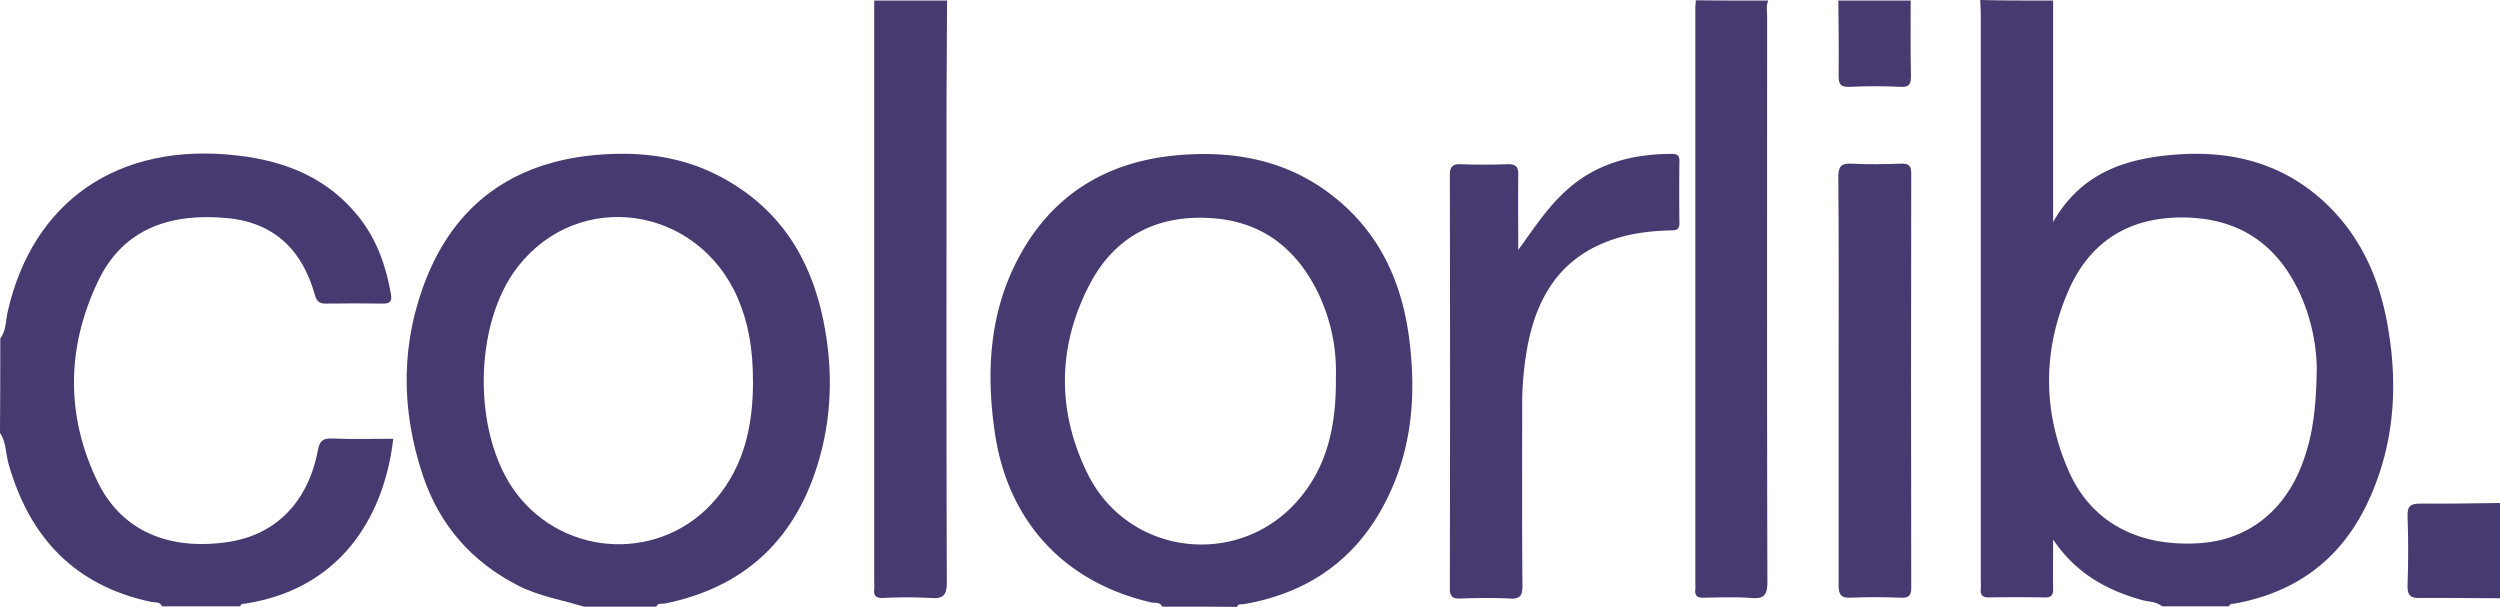 <svg id="Layer_1" data-name="Layer 1" xmlns="http://www.w3.org/2000/svg" viewBox="0 0 895.1 217.3"><title>colorlib</title><path d="M735.1.2V79.5c10-17.6,25.9-22.7,43.3-24.1,20.2-1.7,38.8,2.9,54,17.1,12.2,11.4,19,25.9,22.1,42.1,4.4,22.8,3,45.1-7.2,66.2-9.6,19.8-25.6,31.4-47.2,35.3-.8.1-1.7-.1-2,1h-24c-2.1-1.8-4.9-1.6-7.3-2.3-12.5-3.5-23.4-9.4-31.7-21.6,0,6.7-.1,12.1,0,17.5.1,2.3-.6,3.3-3.1,3.2-6.7-.1-13.3-.1-20,0-2.2,0-3-.9-2.8-3,.1-1.2,0-2.3,0-3.5V6c0-2-.1-4-.2-6C717.8.2,726.4.2,735.1.2Zm94.4,131.6a67.83,67.83,0,0,0-5.8-26.2c-7.8-17.3-20.9-27-40.3-27.7-20.7-.7-35.5,8.4-43.3,27.3-8.8,21-8.6,42.6.6,63.5,8,18.2,24.7,27.1,46.4,25.8,18-1,31.7-12,37.9-30.4C828.1,155.2,829.3,145.8,829.5,131.8Z" transform="translate(0 0)" style="fill:#463a70"/><path d="M209.1,217.2c-7.9-2.4-16-3.7-23.5-7.5-16.7-8.5-28.2-21.7-34.1-39.2-8.1-24-8.1-48.2,1.5-71.7,11.4-27.7,33.2-41.5,62.6-43.5,14.8-1,29.2.9,42.6,8.1,20.6,11,31.9,28.6,36.5,50.9,3.7,17.7,3.3,35.5-2.2,52.8-8.5,26.9-26.7,43.4-54.5,49-1,.2-2.4-.4-3,1.1Zm60.5-80.4c0-12.3-1.7-21.3-5.5-30.2-14.5-33.1-56.9-39.1-78.7-11.1-16,20.5-16.3,60-.7,80.9,17.7,23.6,52.6,24.8,71.6,2.3C266.5,166.7,269.6,152.2,269.6,136.8Z" transform="translate(0 0)" style="fill:#463a70"/><path d="M416.1,217.2c-.8-1.8-2.6-1.2-3.9-1.5-31.1-7.2-51.3-28.9-56-60.7-3.2-21.8-2-43.3,8.7-63.1,12.3-22.8,32.2-34.4,57.6-36.4,20.2-1.6,39.1,2.1,55.4,15.2,16.6,13.3,24.4,31.3,26.8,51.8,2.3,19.1.8,37.9-7.8,55.5-10.5,21.7-27.9,34.2-51.5,38.3-.9.2-2.1-.3-2.5,1C434.1,217.2,425.1,217.2,416.1,217.2Zm62.2-82.3A64.62,64.62,0,0,0,472,105c-7.8-16.1-20.3-25.8-38.4-26.9-19.5-1.3-34.7,6.7-43.6,24-11.4,22-11.6,45.1-.7,67.3,14.7,30.1,55.2,34.4,76.3,8.7C475.5,166.1,478.5,151.7,478.3,134.9Z" transform="translate(0 0)" style="fill:#463a70"/><path d="M.1,121.2c2.2-2.9,1.9-6.5,2.7-9.8,8.9-39,39.2-60.8,82.4-55.7,17.3,2,32.5,8.2,43.6,22.4,6.3,8.1,9.5,17.5,11.2,27.4.4,2.5-.5,3.2-2.9,3.2-6.8-.1-13.7-.1-20.5,0-2.1,0-3.1-.6-3.8-2.9-4.4-16-14.4-26.1-31.4-27.7-19.8-1.9-37.1,3.4-46.2,22.4-11.4,23.7-11.8,48.4-.1,72.3C43.7,190.2,60.7,197.3,82,194c16.8-2.6,28.3-14.3,31.8-32.7.6-3.3,1.6-4.4,5-4.3,7.3.3,14.6.1,22,.1-2.8,24.7-16.4,53.2-52.8,59-.8.1-1.7-.1-2,1H58c-.7-1.8-2.6-1.3-3.9-1.6-27.3-5.8-43.5-23-51-49.3C2,162.5,2.3,158.4,0,155,.1,143.9.1,132.5.1,121.2Z" transform="translate(0 0)" style="fill:#463a70"/><path d="M339.1.2c-.1,11-.1,22-.2,33,0,58.4-.1,116.9.1,175.3,0,4.8-1.4,5.9-5.8,5.6a160.67,160.67,0,0,0-17,0c-2.3.1-3.5-.6-3.2-3.1a20.85,20.85,0,0,0,0-2.5V.2Z" transform="translate(0 0)" style="fill:#463a70"/><path d="M633.1.2c-.8,1.9-.4,3.9-.4,5.9,0,67.4-.1,134.9.1,202.3,0,4.5-1.1,6.1-5.7,5.7-5.6-.4-11.3-.2-17-.1-2.4.1-3.4-.7-3.1-3.1a7.52,7.52,0,0,0,0-1.5V3.1c0-1,.1-2,.2-3C615.8.2,624.4.2,633.1.2Z" transform="translate(0 0)" style="fill:#463a70"/><path d="M895.1,214.2c-9.5,0-19-.2-28.5-.1-3.3.1-4.7-.7-4.6-4.4.3-8.3.3-16.7,0-25-.1-3.7,1.3-4.4,4.6-4.4,9.5.1,19-.1,28.5-.2Z" transform="translate(0 0)" style="fill:#463a70"/><path d="M684.1.2c0,9-.1,17.9.1,26.9,0,2.8-.4,4.2-3.7,4-6.1-.3-12.3-.3-18.4,0-3.2.1-3.8-1.1-3.8-4,.1-9,0-17.9-.1-26.9Z" transform="translate(0 0)" style="fill:#463a70"/><path d="M543.6,89.5c5.2-7.2,9.9-14.4,16.2-20.4,10.9-10.4,24.2-14,38.9-14,1.9,0,2.6.6,2.6,2.6-.1,7.3-.1,14.7,0,22,.1,2.7-1.3,2.8-3.4,2.8-7.7.2-15.3,1.2-22.5,4-16.7,6.4-24.9,19.6-28.3,36.5a116.28,116.28,0,0,0-2.1,22.8c0,21.3-.1,42.6.1,64,0,3.4-.8,4.7-4.4,4.5-6-.3-12-.2-18,0-2.9.1-3.6-1-3.6-3.7q.15-74,0-147.9c0-3.2,1.1-4,4-3.9q8.25.3,16.5,0c3-.1,4.1.8,4,3.9C543.5,71.5,543.6,80.5,543.6,89.5Z" transform="translate(0 0)" style="fill:#463a70"/><path d="M658.3,136.2c0-24.3.1-48.6-.1-72.9,0-3.8,1.1-4.9,4.8-4.7,5.8.3,11.7.2,17.5,0,2.7-.1,3.8.5,3.8,3.5q-.15,74.1,0,148.3c0,2.8-.8,3.7-3.6,3.6-6-.2-12-.3-18,0-3.6.2-4.4-1.2-4.4-4.5Z" transform="translate(0 0)" style="fill:#463a70"/></svg>